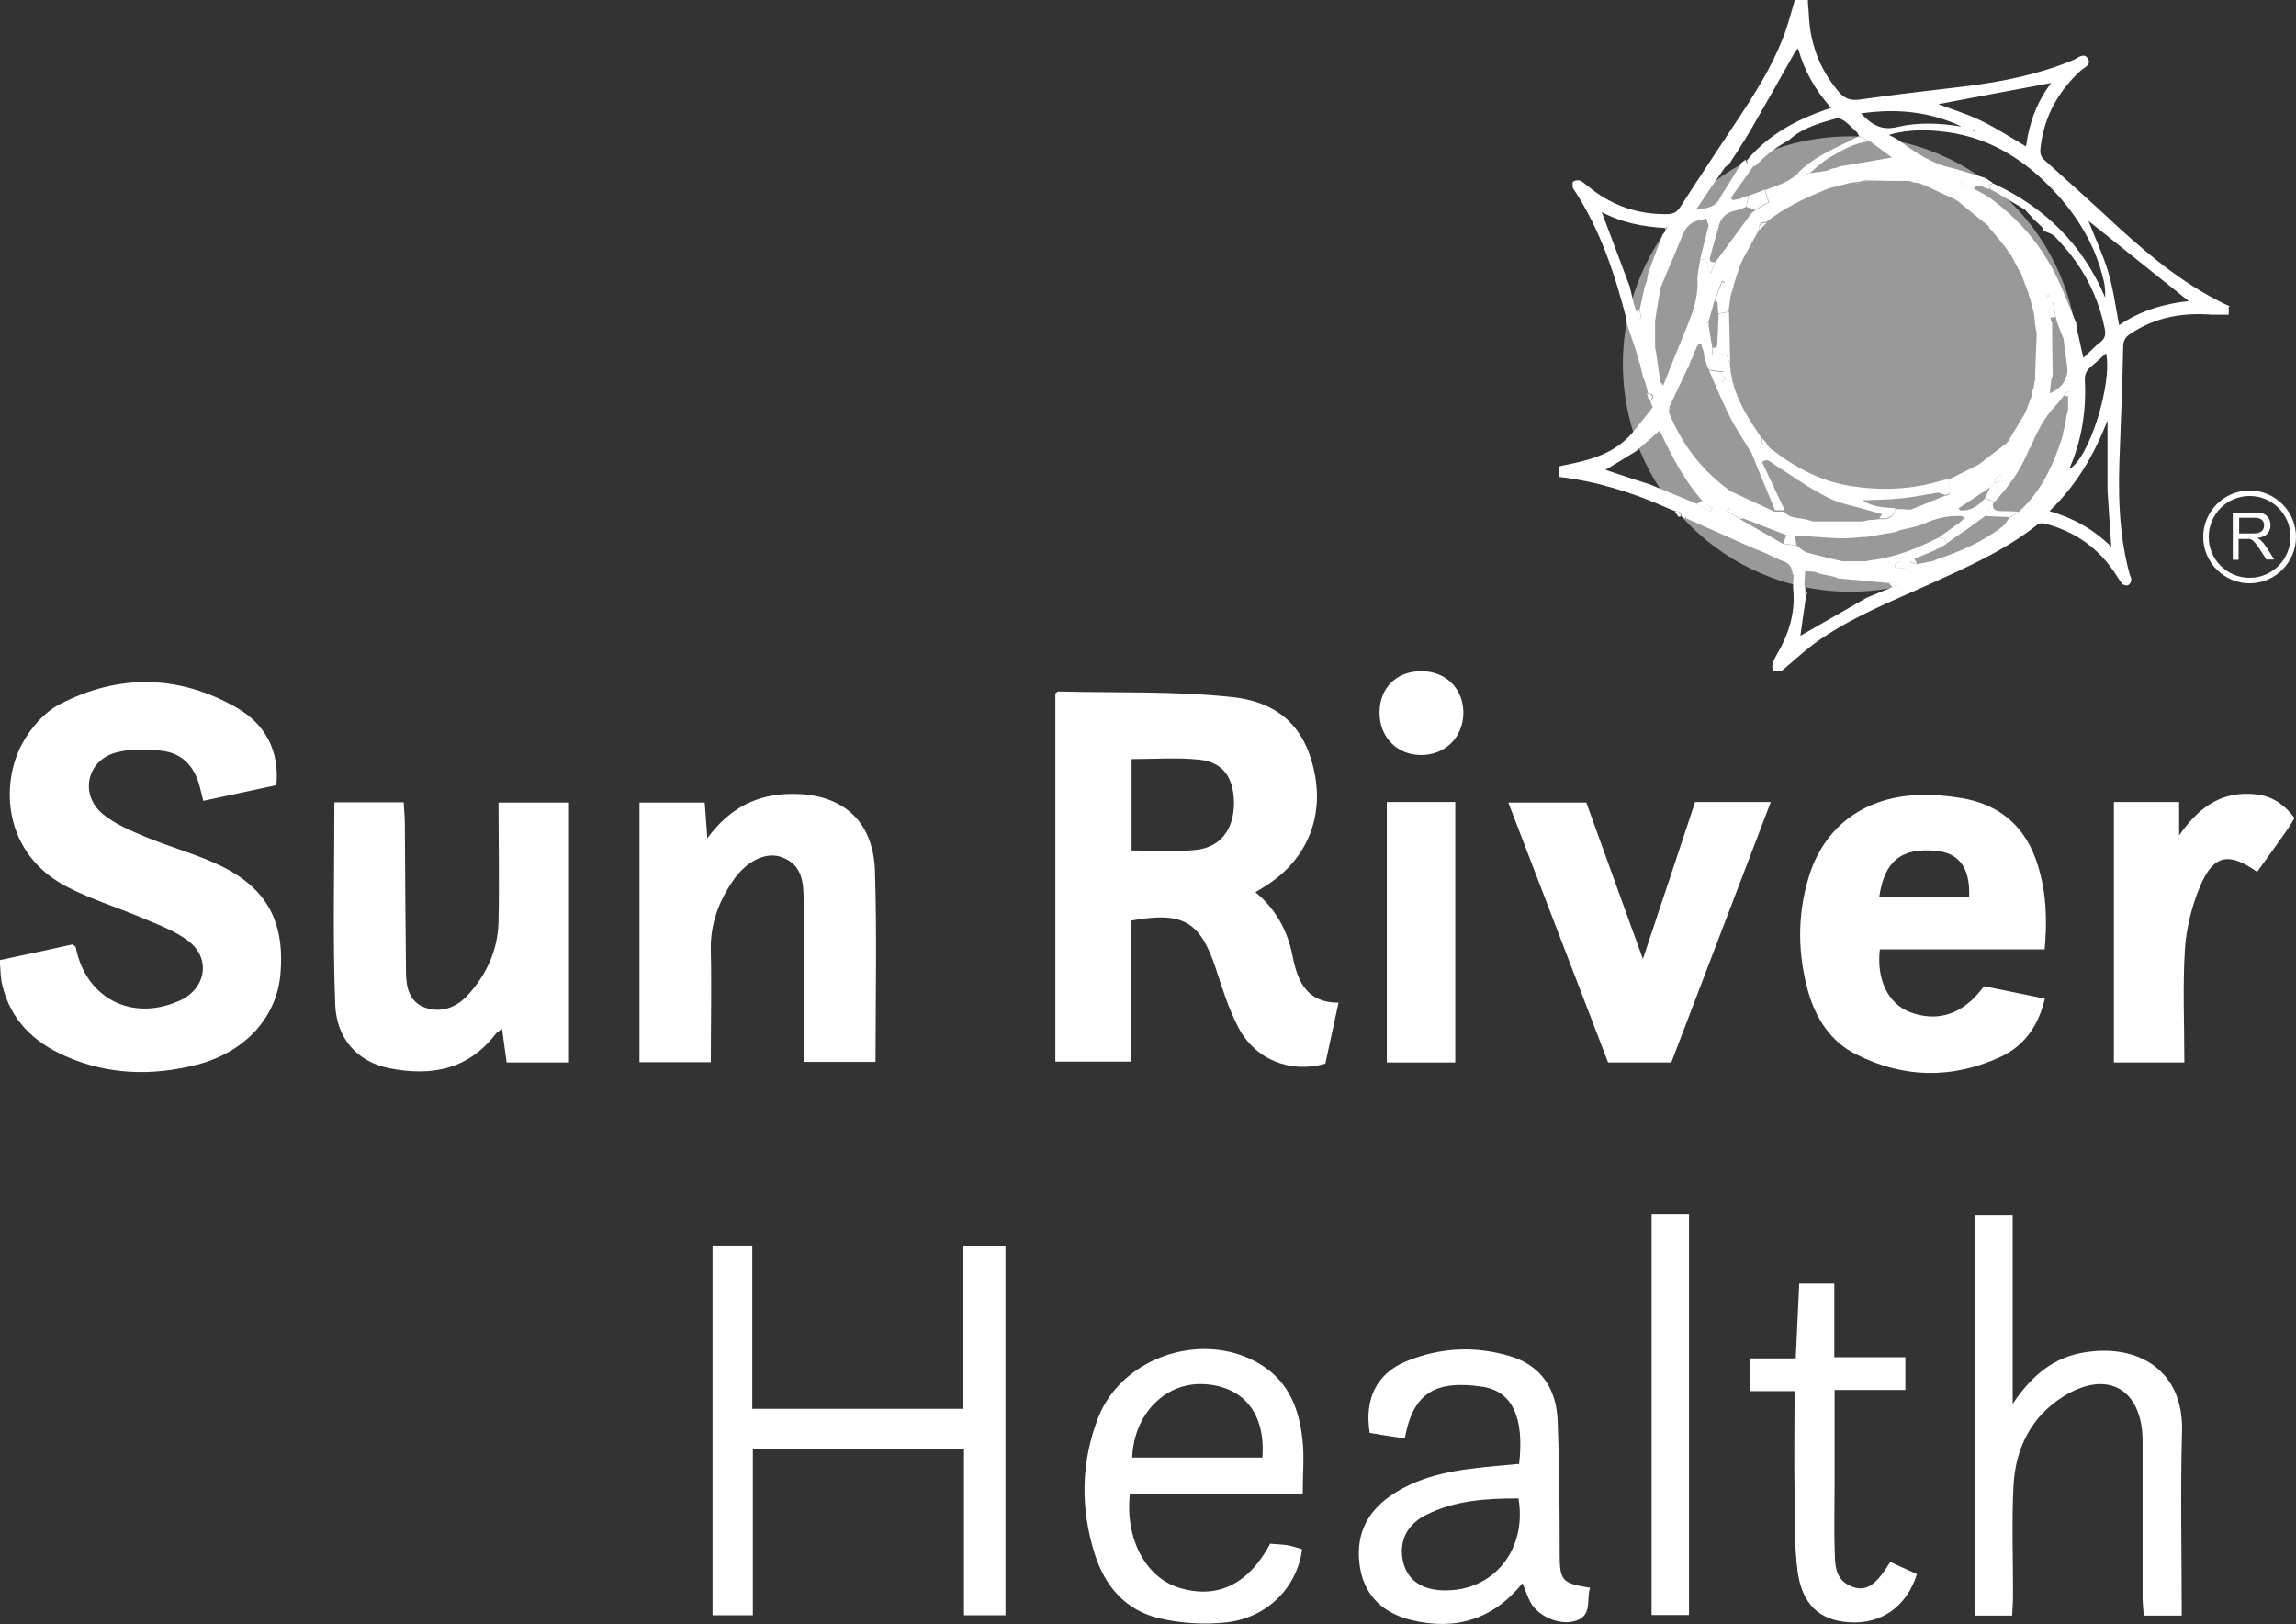 <?xml version="1.0" encoding="UTF-8"?>
<svg id="Layer_1" data-name="Layer 1" xmlns="http://www.w3.org/2000/svg" viewBox="0 0 79.17 56">
  <rect x="0" y="0" width="79.17" height="56" fill="#333333" stroke="none"/>
  <defs>
    <style>
      .cls-1 {
        fill-rule: evenodd;
      }

      .cls-1, .cls-2, .cls-3 {
        fill: #fff;
      }

      .cls-2 {
        opacity: .5;
      }
    </style>
  </defs>
  <circle class="cls-2" cx="63.81" cy="12.55" r="7.85"/>
  <path class="cls-3" d="M34.66,55.69h-1.42v-5.73h-7.28v5.73h-1.39v-12.75h1.37v5.63h7.28v-5.62h1.45v12.74h0Z"/>
  <path class="cls-3" d="M69.39,55.7h-1.3v-13.8h1.31v6.5c.68-1.02,1.45-1.62,2.5-1.78,1.8-.29,3.4.6,3.34,2.73-.06,2.1-.01,4.2-.01,6.35h-1.31c-.01-.2-.04-.42-.04-.63v-5.44c-.03-1.76-1.23-2.43-2.74-1.48-1.1.69-1.64,1.78-1.71,3.05-.07,1.29-.01,2.6-.02,3.89,0,.2-.02.4-.03.63h0Z"/>
  <path class="cls-3" d="M52.38,50.49c.19-1.63-.24-2.52-1.25-2.68-1.66-.25-2.41.23-2.69,1.78-.41-.06-.82-.12-1.21-.19-.19-1.17.24-2.04,1.24-2.46,1.18-.49,2.4-.55,3.62-.18,1.01.31,1.58,1.08,1.62,2.23.06,1.5.07,3,.07,4.5,0,1,.04,1.09,1.05,1.25-.14.39.09.93-.47,1.13-.53.19-1.28-.11-1.57-.6-.12-.21-.19-.44-.29-.69-1.01,1.25-2.31,1.65-3.85,1.27-.93-.23-1.58-.81-1.75-1.78-.18-1.05.17-1.9,1.06-2.51,1.1-.75,2.36-.9,3.63-1.02.24-.02.49-.04.76-.07h0ZM52.36,51.66c-1.1,0-2.2.06-3.21.58-.68.35-.93.96-.76,1.64.16.61.65.94,1.41.95,1.69.03,2.86-1.39,2.56-3.17h0Z"/>
  <path class="cls-3" d="M44.92,51.5h-5.96c-.17,1.54.54,2.87,1.67,3.23,1.32.42,2.41-.09,3.17-1.51.17.02.37.02.57.05.18.03.35.09.53.14-.17,1.3-1.17,2.34-2.57,2.52-.78.09-1.61.04-2.37-.14-1.14-.27-1.86-1.1-2.21-2.21-.5-1.58-.48-3.17.12-4.71.85-2.16,3.75-3.05,5.69-1.77.9.59,1.24,1.51,1.35,2.52.07.59.01,1.19.01,1.88ZM39.04,50.25h4.49c.11-1.51-.64-2.45-2-2.53-1.33-.08-2.43,1.01-2.49,2.53Z"/>
  <path class="cls-3" d="M65.18,53.85c.31.14.62.28.92.42-.36,1.13-1.24,1.74-2.35,1.66-1.02-.07-1.62-.62-1.77-1.79-.11-.87-.09-1.76-.1-2.65-.02-1.15,0-2.3,0-3.53h-1.52v-1.13h1.56c.04-.87.08-1.7.12-2.58h1.21v2.54h2.45v1.13h-2.44v3.32c0,.7-.02,1.4,0,2.1.02.52-.04,1.12.6,1.36.5.19.84-.06,1.33-.87h0Z"/>
  <path class="cls-3" d="M56.95,41.87h1.29v13.81h-1.29v-13.81Z"/>
  <path class="cls-3" d="M46.15,34.59c-.16.75-.31,1.43-.45,2.08-1.19.35-2.42-.13-3-1.25-.33-.63-.55-1.33-.77-2.01-.54-1.64-1.13-2-2.93-1.67v4.86h-2.61v-12.69s.07-.07.1-.07c1.99.05,3.99-.02,5.97.19,1.75.18,2.61,1.16,2.89,2.73.27,1.54-.36,2.94-1.72,3.79-.1.07-.21.13-.34.21.71.59,1.11,1.33,1.28,2.2.17.85.47,1.61,1.59,1.61h0ZM39.02,29.32c.79,0,1.51.06,2.22-.02.85-.09,1.3-.71,1.31-1.59,0-.88-.36-1.43-1.19-1.52-.76-.08-1.54-.02-2.34-.02v3.15Z"/>
  <path class="cls-3" d="M0,33.1c.88-.19,1.7-.36,2.5-.54.05.04.1.06.11.09.34,1.76,1.93,2.59,3.58,1.85.92-.41,1.1-1.47.29-2.07-.48-.36-1.08-.57-1.64-.81-.83-.35-1.7-.62-2.5-1.03C.07,29.43.02,27,.77,25.63c.29-.53.76-1.08,1.29-1.35,2.04-1.06,4.13-1.02,6.12.13.96.56,1.46,1.46,1.35,2.66-.86.18-1.67.36-2.52.54-.04-.17-.08-.33-.12-.48-.18-.71-.61-1.18-1.35-1.25-.5-.05-1.04-.07-1.52.06-1.02.25-1.29,1.45-.48,2.12.42.35.95.57,1.45.78.78.33,1.59.55,2.36.89,1.79.78,2.48,1.96,2.32,3.84-.12,1.49-1.21,2.71-2.89,3.14-1.53.39-3.06.35-4.53-.3-1.09-.48-1.88-1.24-2.17-2.44-.07-.27-.06-.56-.09-.87h0Z"/>
  <path class="cls-3" d="M70.51,32.73h-5.69c-.12,1.05.29,1.87,1.03,2.16.97.37,1.86.08,2.56-.89.66.13,1.35.28,2.1.43-.22.93-.7,1.61-1.49,1.99-1.68.79-3.39.76-5.04-.08-.86-.44-1.37-1.23-1.63-2.15-.36-1.29-.38-2.6,0-3.89.51-1.76,1.88-2.81,3.78-2.89.49-.02.99.02,1.47.1,1.37.21,2.27,1.01,2.67,2.33.29.93.33,1.89.23,2.92ZM67.9,30.92c.04-1-.35-1.52-1.16-1.59-1.18-.1-1.76.35-1.94,1.59h3.09Z"/>
  <path class="cls-3" d="M19.62,36.63h-2.15c-.05-.38-.1-.74-.16-1.16-.1.08-.18.12-.23.19-.95,1.23-2.23,1.45-3.65,1.17-1.16-.23-1.82-1.07-1.87-2.17-.09-2.32-.03-4.64-.03-7h2.39c.01.25.04.5.04.74.01,1.71.02,3.42.04,5.12,0,.52.12,1.03.66,1.22.54.19,1.07,0,1.46-.42.66-.72,1.05-1.57,1.07-2.55.03-1.35,0-2.71,0-4.1h2.43v8.97h0Z"/>
  <path class="cls-3" d="M24.39,28.9c.79-1.08,1.76-1.53,2.94-1.53,1.72,0,2.78.92,2.84,2.65.07,2.18.02,4.36.02,6.59h-2.48v-.65c0-1.62,0-3.25,0-4.88,0-.63-.03-1.27-.76-1.53-.55-.2-1.24.15-1.7.85-.48.71-.76,1.48-.74,2.37.03,1.27,0,2.54,0,3.85h-2.46v-8.95h2.25c.03.35.05.71.09,1.22Z"/>
  <path class="cls-3" d="M57.64,36.63h-2.19c-1.14-2.97-2.28-5.93-3.44-8.96h2.69c.63,1.76,1.29,3.56,1.95,5.39.61-1.83,1.21-3.62,1.8-5.41h2.61c-1.16,3.04-2.3,6.02-3.43,8.98h0Z"/>
  <path class="cls-3" d="M75.32,36.63h-2.43v-8.98h2.25v1.15c.62-.88,1.34-1.48,2.46-1.43.64.03,1.08.26,1.52.83-.07.11-.14.24-.22.36-.35.5-.71,1-1.07,1.5-.97-.69-1.5-.6-1.96.48-.29.68-.48,1.45-.53,2.18-.08,1.27-.02,2.55-.02,3.9h0Z"/>
  <path class="cls-3" d="M50.18,36.63h-2.36v-8.98h2.36v8.98Z"/>
  <path class="cls-3" d="M49.01,23.14c.84,0,1.44.59,1.45,1.42,0,.86-.63,1.48-1.48,1.47-.82-.01-1.42-.63-1.41-1.47,0-.85.59-1.42,1.44-1.42h0Z"/>
  <path class="cls-3" d="M76.85,10.58v.27c-.19,0-.39,0-.58,0-1-.08-1.94.08-2.8.65-.17.11-.26.23-.26.47-.02,1.14-.07,2.28-.11,3.42-.07,1.49-.06,2.98.34,4.43.02.06.06.12.05.17,0,.07-.05.15-.1.18-.05.03-.16,0-.2-.03-.09-.1-.15-.22-.23-.33-.57-.89-1.37-1.46-2.38-1.74-.14-.04-.25-.05-.37.05-1.13.89-2.44,1.46-3.74,2.05-1.27.57-2.57,1.09-3.73,1.89-.47.32-.89.73-1.33,1.09h-.27c-.08-.22.02-.38.12-.57.42-.71.66-1.46.57-2.3,0-.14,0-.28.02-.43-.02-.05-.04-.09-.05-.14-.03-.17-.11-.29-.28-.35-.19-.07-.37-.16-.56-.25-.02-.02-.05-.04-.08-.04-.19-.08-.39-.15-.58-.24-.72-.32-1.44-.64-2.16-.96,0-.03-.02-.06-.03-.08,0,.03,0,.05-.01.08-.04-.02-.08-.04-.11-.06,0-.14-.07-.19-.2-.18-.11-.04-.22-.08-.33-.13-1.19-.53-2.42-.91-3.71-1.06v-.36c.16-.03.31-.07.47-.1.78-.16,1.52-.42,2.06-1.05.24-.29.47-.59.71-.89-.02-.04-.04-.09-.06-.13,0-.03-.01-.06-.02-.09.16-.15.11-.23-.08-.27-.04-.13-.07-.27-.11-.4-.02-.05-.04-.09-.06-.14-.04-.16-.08-.33-.12-.49-.02-.05-.04-.1-.06-.14,0-.05-.02-.1-.03-.15-.02-.07-.04-.14-.06-.21-.1-.29-.2-.58-.29-.86,0-.06-.02-.12-.02-.17h0c-.4-1.55-.9-3.06-1.78-4.41-.03-.04-.06-.08-.07-.12,0-.07-.02-.18.02-.2.06-.04.17-.06.24-.03.11.05.19.14.29.21.72.59,1.55.91,2.48.94.24,0,.49.05.67-.23.64-1,1.3-1.98,1.95-2.97.6-.9,1.18-1.81,1.58-2.82.18-.44.29-.9.43-1.36h.45c0,.15.02.3.03.45.03,1.01.36,1.91,1.01,2.69.21.26.42.34.77.29,1.22-.18,2.45-.31,3.67-.46,1.26-.16,2.49-.41,3.67-.9.16-.07.37-.28.51-.04.12.21-.14.3-.26.41-.78.72-1.26,1.59-1.38,2.66-.02.18,0,.3.15.43.85.76,1.7,1.53,2.54,2.31,1.17,1.07,2.39,2.06,3.85,2.73h0ZM67.71,17.81h0s-.05-.01-.08-.02c-.46-.02-.88.08-1.3.27-.26.11-.54.15-.82.22-.05.02-.09.04-.14.06-.33.06-.67.11-1,.17-.03,0-.06,0-.09,0-.28.02-.57.06-.84.05-.52-.02-1.04-.07-1.56-.1-.09,0-.19,0-.28-.01-.49-.19-.98-.38-1.47-.57-.17-.12-.33-.25-.5-.37-.03.04-.05.07-.08.11l.45.28c.49.28.99.57,1.48.85.15.02.31.04.47.06.12.08.23.2.36.24.35.1.72.18,1.08.27.04,0,.09.02.13.03h.81c.08-.01.15-.03.22-.04.82-.1,1.57-.41,2.31-.78.15,0,.23.08.24.23l-.1.06-.09.06s-.06.02-.09.03c-.03.02-.07.04-.1.06-.24.1-.48.2-.72.3-.05.04-.1.08-.15.11l.24.07c.09-.02.18-.03.27-.05.03,0,.06,0,.08-.02.07-.01.14-.02.22-.04.05-.02.1-.04.14-.06.8-.27,1.57-.6,2.24-1.12.1-.08.17-.21.26-.32.1-.06.2-.12.3-.18.77-.7,1.19-1.59,1.5-2.56,0-.03.02-.07.03-.1,0-.06.02-.11.03-.17.02-.07.04-.14.06-.21,0-.08.02-.16.03-.25.02-.08.04-.16.06-.24v-.48s.05-.09.07-.13c-.04,0-.09-.04-.11-.02-.05.05-.09.1-.12.16-.07.09-.14.17-.21.26-.02.03-.05.05-.07.08-.38.39-.62.87-.83,1.37-.02.04-.04.08-.07.11-.25.63-.61,1.17-1.06,1.67-.04-.17-.08-.34-.12-.51.14,0,.24-.06.24-.25-.18,0-.23.1-.24.24l-.18.18c-.36.24-.72.48-1.08.72.02.02.04.05.07.07.36.02.61-.16.84-.41.12.04.24.08.35.11-.02.02-.05.04-.07.06-.09.14-.19.29-.28.44-.23.16-.45.33-.67.49-.09-.07-.17-.14-.26-.22.07-.06.13-.11.19-.17.02,0,.05-.02.07-.03-.02-.01-.04-.03-.06-.04h0ZM68.62,7.85l-.08-.08c-.34-.27-.67-.54-1.01-.82-.04-.03-.08-.05-.12-.08-.35-.16-.71-.32-1.06-.49-.06-.02-.11-.04-.17-.07-.06,0-.12-.01-.19-.02-.05-.02-.1-.03-.15-.05-.49,0-.98-.01-1.47-.02-.02,0-.04,0-.06,0-.07.02-.14.03-.22.05-.03,0-.06,0-.09.01-.06,0-.12.01-.19.02-.09.02-.17.05-.26.07-.15.04-.3.08-.45.11-.06.02-.12.05-.18.07-.71.29-1.4.62-2.01,1.1-.16,0-.28.04-.24.24-.19.35-.38.69-.57,1.04l-.08.17c-.09.25-.17.5-.25.76,0,.02-.02.04-.02.07,0,.03,0,.06-.02.09l-.05.15c-.03.19-.05.39-.08.58l-.35.06-.03-.44c.27-.16.18-.43.26-.65-.04-.01-.08-.03-.11-.04-.08.23-.16.46-.25.68-.07.25-.14.49-.21.74,0,0-.03.02-.03.03,0,.02.02.04.03.06.04.26.09.52.13.79v.26c.18-.01.33-.03.47-.04.06.14.09.24.14.35,0,.06.01.12.02.18,0,.02,0,.04,0,.07.03.13.05.26.08.39,0,.03,0,.05.02.08.2.68.58,1.26.97,1.83,0,.16.02.28.22.27.05.05.1.1.14.15-.11.06-.23.13-.34.19-.13-.05-.27-.1-.4-.14-.24-.41-.51-.8-.72-1.22-.26-.52-.48-1.05-.71-1.58.14.02.28.04.5.06-.05-.17-.09-.29-.14-.44-.17.13-.28.22-.4.31-.02-.06-.03-.12-.05-.18-.02-.07-.05-.13-.07-.2,0-.07-.02-.14-.03-.22-.02-.05-.04-.09-.06-.14,0-.03-.01-.06-.02-.09-.03,0-.06-.02-.09-.02v.02s-.06.08-.08.11c0,.03,0,.05-.02.07-.03.06-.05.12-.08.18,0,.03-.02.06-.03.09-.02.04-.04.08-.06.11l-.05.16s-.03.06-.05.09c-.21.45-.43.9-.64,1.35,0,.06-.01.12-.02.17.43,1.07,1.09,1.96,2.02,2.65.03.02.06.04.08.07.52.24,1.03.48,1.55.72h.33c.22.27.56.2.84.29.05.02.1.03.15.05.57,0,1.14,0,1.72,0,.07-.02.14-.03.21-.05.12,0,.24-.02.36-.03.27.02.5-.03.55-.35.15,0,.3,0,.45.02.03,0,.06,0,.09,0,.39-.16.79-.32,1.18-.48.16,0,.2-.09.15-.24-.03-.1-.04-.2-.06-.3.36-.18.72-.36,1.08-.54.03-.02.06-.05.09-.07.28-.22.57-.44.86-.66.02,0,.03-.02.04-.04.19-.32.38-.63.57-.95.03-.06.05-.11.08-.17.03-.09.07-.19.1-.28.02-.05.04-.1.06-.14.01-.07.03-.14.04-.22.02-.05.04-.09.05-.13l.03-.23s.03-.02.03-.02c0-.02-.01-.04-.02-.06.02-.51.04-1.02.06-1.54-.02-.09-.03-.18-.05-.27-.01-.12-.03-.24-.04-.36-.03-.22.11-.48-.17-.64-.02-.02-.03-.05-.01-.08-.02-.06-.04-.12-.07-.19-.07-.18-.14-.36-.2-.54-.02-.03-.04-.06-.06-.09-.1-.19-.2-.37-.3-.56-.02-.02-.04-.05-.06-.07-.02-.03-.03-.05-.05-.08-.03-.04-.06-.07-.08-.11-.15-.18-.3-.37-.45-.55-.03-.03-.05-.06-.08-.08h-.01s-.01-.03-.01-.03ZM68.61,6.4h-.03s.09-.05.14-.08c1.79.82,3.1,2.12,3.87,3.94,0-.2,0-.39-.05-.58-.28-1.2-.89-2.22-1.73-3.11-1-1.06-2.17-1.8-3.63-2.01-.65-.09-1.32-.12-2.05.09.15.08.22.11.29.15.59.43,1.19.86,1.93,1-.03.19.04.35.2.45.17.1.34.17.52.26.18.1.37.19.54.31.96.69,1.71,1.56,2.25,2.61.28.56.5,1.15.74,1.73,0,.07,0,.13,0,.2.02.07.04.14.07.22.05.24.1.48.17.76.22-.21.39-.4.59-.55.18-.14.18-.3.14-.48-.17-.83-.5-1.6-.99-2.29-.22-.31-.47-.6-.73-.87-.1-.1-.27-.14-.42-.21v-.07c.08-.21.05-.25-.28-.27-.03-.04-.06-.09-.1-.13-.08-.08-.15-.16-.22-.24-.35-.21-.69-.41-1.04-.62-.07-.07-.13-.14-.19-.22h0ZM70.89,10.94h0c-.03-.16-.06-.32-.1-.52-.21.21-.18.37-.08.54,0,.03,0,.05,0,.08l.05.09c0,.61.01,1.21.02,1.82-.02.05-.03.1-.05.15-.02.15-.03.31-.05.46.43-.18.65-.52.6-.93-.04-.32-.09-.65-.13-.97-.02-.05-.04-.09-.06-.14-.04-.09-.07-.19-.11-.28-.03-.09-.06-.18-.08-.27h0ZM56.34,10.47c.02.07.04.13.06.19,0,.03.02.06.03.09.02.09.04.17.06.25.04,0,.08-.01.11-.02-.02-.1-.04-.21-.06-.31.06-.27.12-.55.18-.82.02-.05.04-.09.06-.14.02-.11.03-.23.07-.34.15-.43.32-.85.48-1.28.04-.04.07-.09.1-.13.02-.04.04-.09.06-.13-.02,0-.05.02-.07.03-.77-.04-1.52-.19-2.19-.55.33.88.65,1.73.97,2.58.05.2.09.4.14.59h0ZM59.58,5.68s-.07.06-.1.09c-.32.46-.64.92-1,1.46.42-.05.71-.1.85-.45.13,0,.26,0,.38.01,0,.02,0,.03-.03.04.02.02.05.05.07.07.08-.01.15-.03.23-.04.05-.02.09-.04.14-.06.06-.02.11-.04.17-.05-.03.12-.05.25-.08.38-.12.05-.25.11-.37.13-.31.06-.49.24-.58.53-.11,0-.23-.02-.34-.02-.03-.08-.07-.16-.09-.25l-.14.06c-.35.03-.55.22-.68.54-.22.55-.46,1.1-.69,1.65-.02.05-.04.1-.06.15-.04.25-.09.5-.13.76-.02.13-.04.26-.06.39v.92s.02.08.03.12c.05.35.1.71.15,1.06.03.04.07.08.1.12.27-.67.54-1.36.82-2.03.21-.51.39-1.02.36-1.6,0-.23.06-.47.1-.71.35-.06.17.32.37.47.06-.15.1-.27.15-.38.4-.54.8-1.09,1.2-1.63.02-.03.05-.06.07-.08.04-.03.08-.06.11-.09.16-.09.32-.18.47-.26-.05-.17-.09-.3-.13-.43.41-.15.84-.28,1.16-.6.12.21.26.06.39.02.2-.03.41-.06.61-.09.03-.02.06-.03.09-.05.08-.02.15-.04.23-.05.04-.02.09-.04.13-.05.58-.1,1.15-.19,1.76-.3-.27-.19-.51-.38-.76-.56-.12-.06-.25-.11-.37-.17-.02-.05-.05-.09-.07-.13-.14-.13-.28-.28-.43-.39-.08-.06-.2-.12-.28-.1-.58.16-1.17.32-1.63.74-.21.13-.43.25-.62.4-.2.15-.38.33-.56.5-.14,0-.28,0-.28-.2.76-.9,1.76-1.43,2.9-1.8-.56-.63-.92-1.28-1.14-2.05-.06.06-.09.09-.11.13-.5.89-1,1.78-1.51,2.66-.25.43-.52.83-.79,1.25h.01-.01ZM62.27,20.6c-.07.45-.13.9-.19,1.32.75-.43,1.53-.88,2.3-1.32.29-.12.58-.24.88-.36.06-.03.11-.06.17-.09-.05-.03-.09-.07-.14-.08-.06,0-.11.02-.17.03-.58-.05-1.16-.11-1.74-.16-.04-.02-.07-.03-.11-.05-.17-.04-.35-.08-.52-.11-.06-.02-.12-.05-.19-.07-.11,0-.22-.01-.32-.02,0,.19-.02.34-.02.5l.05.42h0ZM58.5,17.38c.16.09.31.17.47.26.03-.04.05-.09.08-.12-.12-.08-.24-.16-.35-.25-.64-.73-1.08-1.58-1.47-2.43-.29.26-.55.49-.81.71-.35.22-.7.43-1.06.65.54.18,1.03.34,1.53.5.54.22,1.08.45,1.62.67ZM72.67,15v-.5c-.46,1.17-1.06,2.22-2,3.12.81.24,1.5.61,2.13,1.23-.05-.71-.09-1.32-.13-1.94v-1.55c0-.06,0-.11,0-.17v-.19h0ZM72.02,7.63c.22.57.49,1.14.67,1.73.18.6.26,1.22.38,1.85.75-.51,1.57-.74,2.4-.83-1.15-.92-2.31-1.85-3.45-2.76ZM70.73,2.86c-1.34.25-2.64.49-3.89.73.46.18,1.01.34,1.51.59.51.25,1,.57,1.51.87.11-.82.38-1.55.87-2.19h0ZM71.34,16.17c.68-.3,1.51-2.96,1.28-3.99-.18.16-.36.33-.55.49-.15.13-.19.28-.18.47.05,1.04-.11,2.05-.54,3.03ZM67.61,4.35c-1.07-.5-2.21-.62-3.44-.44.37.39.7.6,1.25.47.71-.17,1.45-.14,2.19-.02h0ZM65.33,19.47s0,.07,0,.1c.12,0,.23.02.38.03-.1-.34-.25-.23-.39-.13h0ZM59.3,13.05c.05.05.07.08.1.11.03-.04.08-.07.09-.11,0-.02-.04-.06-.06-.09-.04.03-.08.06-.12.09h0ZM70.67,10.22s-.02-.06-.04-.07c-.02,0-.05.02-.08.03.02.03.04.06.06.09.02-.02.04-.03.06-.05h0ZM68.02,4.49s0,.03-.01.04c.02,0,.04,0,.06,0,0-.01,0-.03,0-.04,0,0-.02,0-.03,0Z"/>
  <path class="cls-3" d="M61.22,17.62c-.17-.42-.35-.83-.52-1.25-.11-.27-.22-.54-.33-.82.13.05.27.1.4.14.11-.06.23-.12.34-.19.81.64,1.71,1.1,2.73,1.26,1.04.16,2.09.12,3.1-.19.07-.02.14-.03.22-.05.02.1.03.2.06.3.05.15.01.23-.15.24-.09-.02-.18-.08-.26-.07-.42.06-.83.15-1.24.19-.45.05-.9.05-1.35.07.36.23.74.25,1.13.27-.05.33-.28.37-.55.35.02-.04.05-.07.1-.14-.14-.04-.28-.08-.41-.12-.49-.15-1.02-.23-1.47-.46-.64-.32-1.22-.74-1.83-1.13-.13-.08-.24-.24-.43-.09.26.55.52,1.11.78,1.66h-.33,0Z"/>
  <path class="cls-3" d="M59.62,10.77c.01.6.03,1.2.04,1.79-.04-.1-.08-.21-.14-.35-.13,0-.28.02-.47.04v-.26c.2.03.16-.12.17-.24.02-.31.03-.62.04-.93l.35-.06h0Z"/>
  <path class="cls-3" d="M59.27,7.79c-.1.33-.19.66-.28.99-.04.14-.08.28.15.26-.05.11-.09.23-.15.38-.2-.15-.01-.53-.37-.47.1-.4.2-.79.3-1.19.11,0,.23.02.34.02h0Z"/>
  <path class="cls-3" d="M59.33,6.78c.25-.39.49-.79.73-1.18l.14-.1c0,.19.14.2.28.2-.26.37-.52.73-.78,1.1h-.38Z"/>
  <path class="cls-3" d="M64.46,4.87c-.52.06-.96.31-1.39.57-.24.14-.45.35-.67.53-.13.04-.27.19-.39-.02.47-.48,1.07-.75,1.66-1.04.14-.07.28-.14.42-.21.12.06.25.11.37.17h0Z"/>
  <path class="cls-3" d="M67.35,5.8c.37.11.75.23,1.12.34.08.06.17.11.25.17-.05.03-.09.05-.14.08l-.03-.02h0s.06.14.06.14c-.18.03-.36-.26-.55,0-.17-.09-.35-.16-.52-.26-.16-.09-.23-.25-.2-.45h0Z"/>
  <path class="cls-3" d="M60.51,7.24c-.1-.04-.19-.08-.29-.11.03-.12.05-.25.08-.38.18-.07.37-.14.55-.21.04.13.08.27.13.43-.15.08-.31.17-.47.26h0Z"/>
  <path class="cls-3" d="M67.77,18.28c-.22.16-.45.31-.67.47,0-.15-.09-.22-.24-.23.22-.15.43-.3.65-.46.09.07.17.14.26.22h0Z"/>
  <path class="cls-3" d="M69.31,17.83c-.29-.01-.58-.03-.87-.04.09-.14.19-.29.28-.44-.03.22.09.27.28.27.2,0,.41.01.61.02-.1.06-.2.12-.3.18h0Z"/>
  <path class="cls-3" d="M68.44,17.18c.06-.13.12-.25.18-.38l.18-.18h0c.04.18.08.35.12.52-.04.05-.09.1-.13.15-.12-.04-.24-.08-.35-.11Z"/>
  <path class="cls-3" d="M59.23,10.4s-.07,0-.1,0c.08-.23.16-.46.25-.68.04.01.08.03.11.04-.08.22.01.49-.26.65h0Z"/>
  <path class="cls-3" d="M61.49,18.74c.04-.1.07-.2.11-.3.1,0,.19,0,.28.01.02.12.05.23.07.35-.15-.02-.31-.04-.46-.06h0Z"/>
  <path class="cls-3" d="M58.94,12.75s-.04-.04-.04-.07c.11-.09.23-.18.4-.31.05.15.08.27.14.44-.21-.03-.35-.04-.5-.06Z"/>
  <path class="cls-3" d="M58.5,17.38c.07-.04.13-.08.19-.11.12.08.24.16.35.25-.03.04-.05.09-.08.12-.16-.09-.31-.17-.47-.26Z"/>
  <path class="cls-3" d="M70.88,10.93c-.06,0-.12.01-.18.02-.1-.17-.13-.33.08-.54.04.2.07.36.1.52Z"/>
  <path class="cls-3" d="M60.13,17.87s-.08.01-.12.02c-.15-.09-.3-.18-.45-.27.03-.04.05-.07.08-.11.17.12.33.25.5.37h0Z"/>
  <path class="cls-3" d="M65.33,19.47c.14-.1.29-.21.39.13-.15-.01-.27-.02-.38-.03,0-.03,0-.07,0-.1h0Z"/>
  <path class="cls-3" d="M70.15,10.86c-.06-.21-.11-.43-.17-.64.28.16.14.42.17.64Z"/>
  <path class="cls-3" d="M70.44,7.86c-.09-.09-.18-.18-.28-.27.32.02.35.06.28.27Z"/>
  <path class="cls-3" d="M68.8,16.63c0-.14.06-.24.24-.24,0,.19-.1.23-.24.25h0Z"/>
  <path class="cls-3" d="M56.42,10.75s.07-.06.11-.08c.02.1.04.21.06.31-.04,0-.08.01-.11.02-.02-.09-.04-.17-.06-.25Z"/>
  <path class="cls-3" d="M56.87,13.83c-.03-.09-.06-.18-.08-.27.2.04.24.13.08.27Z"/>
  <path class="cls-3" d="M59.3,13.05s.09-.07.12-.09c.02.03.07.07.06.09-.01.04-.06.08-.09.11-.03-.03-.05-.06-.1-.11h0Z"/>
  <path class="cls-3" d="M65.26,20.24s-.09-.09-.14-.14c.06,0,.11-.04.17-.03.05,0,.09.05.14.08-.06.03-.11.06-.17.09h0Z"/>
  <path class="cls-3" d="M60.92,7.68c-.08.08-.16.16-.24.24-.04-.2.08-.24.24-.24Z"/>
  <path class="cls-3" d="M66.01,19.26c.03.06.06.12.09.18l-.24-.07s.1-.08.15-.11Z"/>
  <path class="cls-3" d="M60.76,15.1c.07.09.15.18.22.27-.2.02-.23-.11-.22-.27Z"/>
  <path class="cls-3" d="M71.32,13.66c-.06,0-.11,0-.16,0,.04-.06.08-.11.12-.16.02-.02.07.01.11.02-.02.04-.05.09-.07.13Z"/>
  <path class="cls-3" d="M57.95,17.81h-.04s-.04,0-.04,0c-.04-.06-.08-.12-.12-.18.13-.02.21.04.2.18Z"/>
  <path class="cls-3" d="M70.67,10.22s-.04.03-.06.05c-.02-.03-.04-.06-.06-.09.03,0,.05-.03.07-.03.02,0,.03.04.04.06h0Z"/>
  <path class="cls-3" d="M70.07,7.47c-.08-.08-.15-.16-.22-.24.08.08.15.16.22.24Z"/>
  <path class="cls-3" d="M57.12,10.67c-.02.13-.04.26-.06.39.02-.13.04-.26.06-.39Z"/>
  <path class="cls-3" d="M62.31,20.44l-.04.17c-.02-.14-.03-.28-.05-.42l.09.25h0Z"/>
  <path class="cls-3" d="M63.83,6.33c-.09.02-.17.05-.26.07.09-.02.17-.05.26-.07Z"/>
  <path class="cls-3" d="M70.97,11.21c-.03-.09-.06-.18-.08-.27.03.09.06.18.08.27Z"/>
  <path class="cls-3" d="M70.25,11.48c-.02-.09-.03-.18-.05-.27.02.09.03.18.05.27Z"/>
  <path class="cls-3" d="M56.41,12.23c-.02-.07-.04-.14-.06-.21.02.07.04.14.06.21Z"/>
  <path class="cls-3" d="M63.11,6.51c-.06.02-.12.05-.18.07.06-.02.12-.05.18-.07Z"/>
  <path class="cls-3" d="M62.75,19.78c-.06-.02-.12-.05-.19-.07.06.02.12.05.19.07Z"/>
  <path class="cls-3" d="M68.8,6.61s-.06-.02-.09-.04c-.01-.04-.03-.09-.04-.13,0-.03-.02-.05-.06-.05.07.07.13.14.19.22Z"/>
  <path class="cls-3" d="M64.33,19.33c.08-.01.15-.03.22-.04-.08.01-.15.03-.22.04Z"/>
  <path class="cls-3" d="M68.61,6.4s.05.02.05.05c-.03,0-.05.03-.05.06h0s-.06-.14-.06-.14h0s.03.03.03.03h.03Z"/>
  <path class="cls-3" d="M58.49,12.02c-.03.06-.05.12-.08.18.03-.06.05-.12.08-.18Z"/>
  <path class="cls-3" d="M71.62,11.36c.02.07.04.14.07.22-.02-.07-.04-.14-.07-.22Z"/>
  <path class="cls-3" d="M64.25,17.98c.07-.02.14-.03.21-.05-.07.02-.14.03-.21.05Z"/>
  <path class="cls-3" d="M58.85,12.49c-.02-.07-.05-.13-.07-.2.02.07.05.13.07.2Z"/>
  <path class="cls-3" d="M68.02,4.49s.03,0,.03,0c0,0,0,.03,0,.04-.02,0-.04,0-.06,0,0-.01,0-.03.01-.04Z"/>
  <path class="cls-3" d="M66.36,6.4c-.06-.02-.11-.04-.17-.07.06.02.11.04.17.07Z"/>
  <path class="cls-3" d="M57.42,7.96s0-.07,0-.1c.02,0,.05-.02.06-.03-.02.04-.04.08-.06.13h0Z"/>
  <path class="cls-3" d="M60.11,8.95l-.08.17.08-.17Z"/>
  <path class="cls-3" d="M69.97,10.13c-.02-.06-.04-.12-.07-.19.02.06.04.12.07.19Z"/>
  <path class="cls-3" d="M56.34,10.47c.02.07.04.13.06.19-.02-.07-.04-.13-.06-.19Z"/>
  <path class="cls-3" d="M71.18,14.82c.02-.07.04-.14.06-.21-.02.07-.04.14-.06.21Z"/>
  <path class="cls-3" d="M71.26,14.37c.02-.08.04-.16.06-.24-.02.08-.04.16-.06.24Z"/>
  <path class="cls-3" d="M69.81,14.28c.03-.06.05-.11.08-.17-.03.06-.05.11-.08.17Z"/>
  <path class="cls-3" d="M57.59,14.01c0,.06-.01.12-.02.17,0-.06.01-.12.02-.17Z"/>
  <path class="cls-3" d="M70.7,11.03s.03.06.05.08l-.05-.08Z"/>
  <path class="cls-3" d="M56.03,10.98h-.02s.02,0,.02,0h0Z"/>
  <path class="cls-3" d="M63.01,5.87s.06-.03.09-.05c-.03.02-.06.03-.09.05Z"/>
  <path class="cls-3" d="M69.99,13.83s.04-.1.06-.14c-.02.05-.04.1-.06.14Z"/>
  <path class="cls-3" d="M56.95,14.05s-.04-.08-.06-.13c.02.04.04.08.06.13Z"/>
  <path class="cls-3" d="M70.95,13.93s-.05.05-.06.07c.02-.03.05-.05.06-.07Z"/>
  <path class="cls-3" d="M70.09,13.46s.04-.09.05-.13c-.02.05-.04.09-.05.13Z"/>
  <path class="cls-3" d="M58.68,11.85s-.06-.02-.09-.02c.03,0,.06.02.09.02Z"/>
  <path class="cls-3" d="M57.24,13.17s.06.08.1.12c-.03-.04-.06-.08-.1-.12Z"/>
  <path class="cls-3" d="M63.34,5.78s.09-.04.13-.05c-.04.02-.09.04-.13.05Z"/>
  <path class="cls-3" d="M70.18,13.11s0-.05.01-.08c0,.02.02.04.02.06,0,0-.02.01-.03.02h0Z"/>
  <path class="cls-3" d="M59.58,5.69s-.06.06-.1.09c.03-.03.06-.06.1-.09Z"/>
  <path class="cls-3" d="M71.11,15.08s.02-.06.03-.1c0,.03-.02.06-.03.1Z"/>
  <path class="cls-3" d="M56.68,13.16s-.04-.09-.06-.14c.02.05.04.09.06.14Z"/>
  <path class="cls-3" d="M66,6.31s-.1-.03-.15-.05c.05.02.1.03.15.05Z"/>
  <path class="cls-3" d="M69.21,15.27v-.03s.04,0,.04,0c0,.02-.02.03-.04.04h0Z"/>
  <path class="cls-3" d="M70.05,15.37s-.04.07-.06.11c.02-.04.04-.07.06-.11Z"/>
  <path class="cls-3" d="M70.77,12.93s-.03.1-.05.15c.02-.05.03-.1.05-.15Z"/>
  <path class="cls-3" d="M59.75,10.04l-.05.15.05-.15Z"/>
  <path class="cls-3" d="M58.92,11.12s.02.05,0,.08c0-.02-.03-.04-.03-.06,0,0,.02-.02.03-.03Z"/>
  <path class="cls-3" d="M68.26,16s.06-.05.09-.06c-.03.02-.06.05-.09.06Z"/>
  <path class="cls-3" d="M59.78,9.87s.01.05-.02.07c0-.02,0-.05.02-.07Z"/>
  <path class="cls-3" d="M57.31,9.77s-.04.1-.06.15c.02-.05.04-.1.06-.15Z"/>
  <path class="cls-3" d="M56.71,9.85s.04-.09.06-.14c-.02.05-.04.09-.06.14Z"/>
  <path class="cls-3" d="M69.7,9.41s-.04-.06-.05-.09c.02.03.04.06.05.09Z"/>
  <path class="cls-3" d="M59.59,16.84s.05.04.08.06c-.03-.02-.05-.04-.08-.06Z"/>
  <path class="cls-3" d="M59.68,12.75l.03.03v.03s-.02-.04-.02-.06h0Z"/>
  <path class="cls-3" d="M69.35,8.75s-.04-.05-.05-.07c.02.02.04.05.05.07Z"/>
  <path class="cls-3" d="M69.25,8.61s-.05-.07-.08-.11c.03.04.05.07.08.11Z"/>
  <path class="cls-3" d="M68.71,7.94s-.05-.05-.07-.08c.03.03.05.05.07.08Z"/>
  <path class="cls-3" d="M65.82,17.56s.06-.01.08,0c-.03,0-.05,0-.08,0Z"/>
  <path class="cls-3" d="M67.54,17.52s.04.05.06.07c-.02-.02-.04-.05-.06-.07Z"/>
  <path class="cls-3" d="M68.62,7.85l-.07-.07.07.07Z"/>
  <path class="cls-3" d="M58.11,17.87h-.02s-.02,0-.02,0c0-.02,0-.05.01-.07,0,.03.02.05.03.08Z"/>
  <path class="cls-3" d="M58.28,12.57s-.03.06-.05.09c.02-.03.03-.06.05-.09Z"/>
  <path class="cls-3" d="M67.71,17.82s-.06,0-.08-.03c.03,0,.05.02.08.03Z"/>
  <path class="cls-3" d="M64.38,6.24l-.03.02-.03-.02s.04,0,.06,0Z"/>
  <path class="cls-3" d="M67.7,17.89s0-.05,0-.07c.02.01.04.03.06.04-.02,0-.05.02-.07.03Z"/>
  <path class="cls-3" d="M56.5,12.53s-.04-.09-.06-.14c.02.05.04.09.06.14Z"/>
  <path class="cls-3" d="M58.83,7.52s-.09.04-.14.05c.05-.02.09-.04.14-.05Z"/>
  <path class="cls-3" d="M62.39,17.92s.1.03.15.05c-.05-.02-.1-.03-.15-.05Z"/>
  <path class="cls-3" d="M58.39,12.3s-.04.07-.05.11c.02-.04.04-.07.05-.11Z"/>
  <path class="cls-3" d="M60.33,7.41s.05-.05.07-.08c-.02.03-.05.05-.07.08Z"/>
  <path class="cls-3" d="M65.51,18.27s-.09.04-.14.05c.05-.02.09-.04.14-.05Z"/>
  <path class="cls-3" d="M57.07,11.98s.02.08.03.12c0-.04-.02-.08-.03-.12Z"/>
  <path class="cls-3" d="M64.37,18.5l-.04.02h-.04s.05-.02.08-.02Z"/>
  <path class="cls-3" d="M67,18.8l-.09.06.09-.06Z"/>
  <path class="cls-3" d="M66.82,18.9s-.06.04-.1.06c.03-.02.06-.04.1-.06Z"/>
  <path class="cls-3" d="M60.93,19.11s-.05-.03-.07-.04c.03,0,.06.02.07.04Z"/>
  <path class="cls-3" d="M63.39,19.3s.08.02.13.03c-.04,0-.08-.02-.13-.03Z"/>
  <path class="cls-3" d="M71.14,11.63s-.04-.09-.06-.14c.02.05.04.09.06.14Z"/>
  <path class="cls-3" d="M58.76,12.08s-.04-.09-.05-.14c.02.05.04.09.05.14Z"/>
  <path class="cls-3" d="M66.67,19.33s.09-.04.14-.06c-.05.02-.09.04-.14.06Z"/>
  <path class="cls-3" d="M67.54,6.95s-.08-.05-.12-.07c.04.03.08.05.12.07Z"/>
  <path class="cls-3" d="M59.69,6.83s.05.05.07.07c-.02-.02-.05-.05-.07-.07Z"/>
  <path class="cls-3" d="M66.37,19.38s.05-.03.08-.02c-.03,0-.05,0-.08.02Z"/>
  <path class="cls-3" d="M59.98,6.86s.09-.04.14-.06c-.05.02-.09.04-.14.06Z"/>
  <path class="cls-3" d="M61.83,19.84s-.04-.09-.05-.14c.02.05.04.09.05.14Z"/>
  <path class="cls-3" d="M64.1,6.3l-.04.02h-.05s.05-.02.08-.02Z"/>
  <path class="cls-3" d="M63.37,19.94s-.07-.03-.11-.05c.04.02.07.03.11.05Z"/>
  <path class="cls-3" d="M58.58,11.83s-.05.07-.07.11c.02-.04.05-.07.07-.11Z"/>
  <path class="cls-3" d="M59.77,13.2s.02.03.03.05c0,0,0,.02-.01.03-.01-.02-.02-.05-.02-.07Z"/>
  <path class="cls-3" d="M68.62,6.51s.02-.05.05-.06c.01.04.03.08.04.13-.03-.02-.06-.05-.09-.06h0Z"/>
  <path class="cls-3" d="M68.56,6.37h0s0,0,0,0Z"/>
  <path class="cls-3" d="M76.99,19.3v-1.63h.72c.15,0,.26.01.33.04.08.03.14.08.18.15.05.07.07.16.07.25,0,.12-.04.21-.11.29-.07.08-.19.13-.35.15.06.03.1.05.13.08.06.06.12.13.18.22l.28.44h-.27l-.22-.34c-.06-.1-.11-.17-.16-.22-.04-.05-.08-.09-.11-.11-.03-.02-.06-.04-.1-.04-.02,0-.06,0-.12,0h-.25v.72h-.22ZM77.21,18.39h.46c.1,0,.18,0,.23-.03.06-.02.1-.05.13-.1.03-.05.04-.09.04-.15,0-.08-.03-.14-.08-.19-.06-.05-.14-.07-.26-.07h-.52v.54Z"/>
  <path class="cls-1" d="M77.57,19.92c.78,0,1.41-.63,1.41-1.41s-.63-1.41-1.41-1.41-1.41.63-1.41,1.41.63,1.41,1.41,1.41ZM77.57,20.11c.88,0,1.6-.72,1.6-1.6s-.72-1.6-1.6-1.6-1.6.72-1.6,1.6.72,1.6,1.6,1.6Z"/>
</svg>